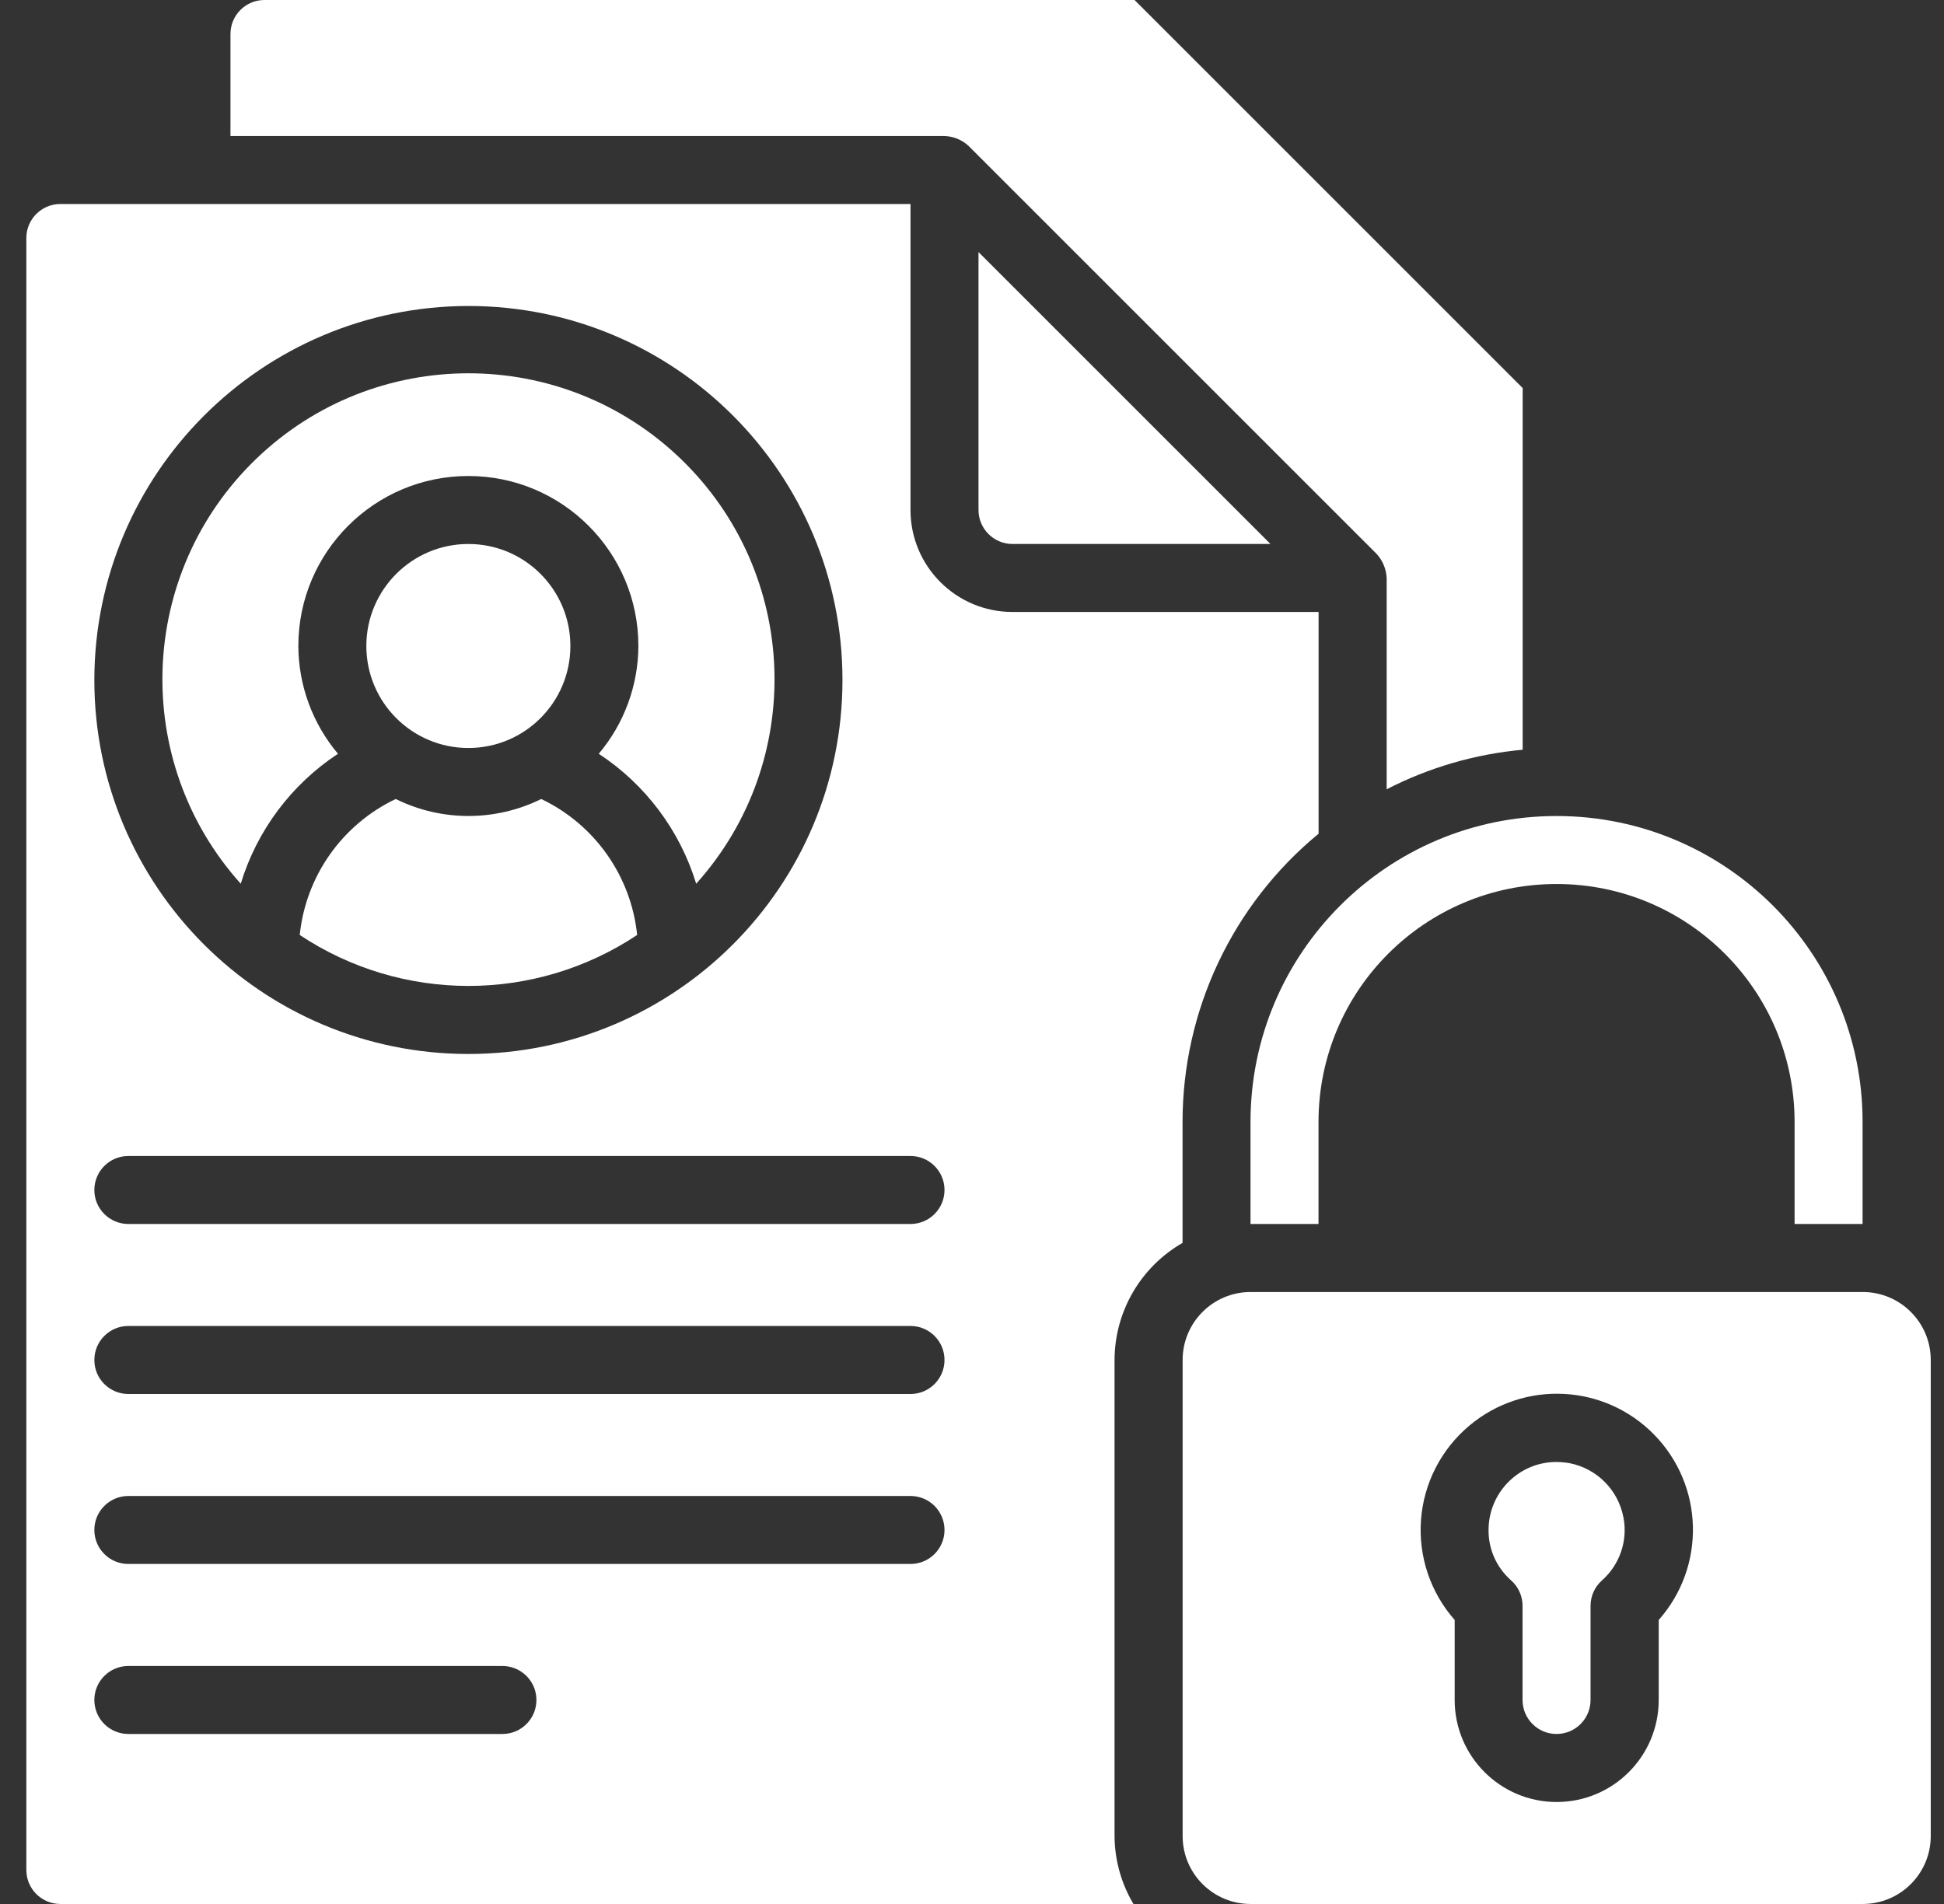 <svg width="49" height="48" viewBox="0 0 49 48" fill="none" xmlns="http://www.w3.org/2000/svg">
<rect x="0" y="0" width="49" height="48" fill="#333333" stroke="none"/>
<path d="M13.642 20.143C12.486 20.714 11.13 20.714 9.974 20.143C8.625 20.786 7.708 22.085 7.555 23.571C10.131 25.284 13.484 25.284 16.06 23.571C15.907 22.085 14.991 20.786 13.642 20.143Z" fill="white"/>
<path d="M11.806 18.857C13.226 18.857 14.377 17.706 14.377 16.286C14.377 14.866 13.226 13.714 11.806 13.714C10.386 13.714 9.234 14.866 9.234 16.286C9.234 17.706 10.386 18.857 11.806 18.857Z" fill="white"/>
<path d="M8.519 19.003C7.878 18.242 7.524 17.28 7.52 16.286C7.52 13.919 9.439 12 11.806 12C14.172 12 16.091 13.919 16.091 16.286C16.087 17.28 15.733 18.242 15.092 19.003C16.268 19.775 17.137 20.934 17.548 22.279C20.323 19.189 20.153 14.457 17.164 11.573C14.175 8.69 9.441 8.69 6.452 11.573C3.463 14.457 3.293 19.189 6.068 22.279C6.478 20.934 7.345 19.776 8.519 19.003Z" fill="white"/>
<path d="M25.521 13.714H32.023L24.664 6.355V12.857C24.664 13.33 25.048 13.714 25.521 13.714Z" fill="white"/>
<path d="M31.52 28.286V30.857H33.234V28.286C33.234 24.972 35.92 22.286 39.234 22.286C42.547 22.286 45.234 24.972 45.234 28.286V30.857H46.948V28.286C46.948 24.025 43.494 20.572 39.234 20.572C34.973 20.572 31.52 24.025 31.52 28.286Z" fill="white"/>
<path d="M24.415 3.68L34.7 13.965C34.852 14.132 34.941 14.346 34.952 14.571V19.898C36.02 19.348 37.184 19.01 38.38 18.901V9.783L28.597 0H6.666C6.192 0 5.809 0.384 5.809 0.857V3.429H23.809C24.034 3.437 24.25 3.526 24.415 3.68Z" fill="white"/>
<path d="M46.952 32.572H31.523C30.576 32.572 29.809 33.339 29.809 34.286V46.286C29.809 47.233 30.576 48 31.523 48H46.952C47.898 48 48.666 47.233 48.666 46.286V34.286C48.666 33.339 47.898 32.572 46.952 32.572ZM41.809 40.84V42.857C41.809 44.277 40.657 45.429 39.237 45.429C37.817 45.429 36.666 44.277 36.666 42.857V40.839C36.053 40.145 35.748 39.233 35.818 38.31C35.888 37.387 36.329 36.532 37.039 35.938C38.415 34.784 40.448 34.887 41.7 36.174C42.953 37.461 43 39.496 41.809 40.84Z" fill="white"/>
<path d="M40.922 38.266C40.796 37.572 40.259 37.026 39.567 36.888C39.457 36.868 39.346 36.858 39.234 36.857C38.833 36.855 38.444 36.996 38.137 37.254C37.746 37.58 37.52 38.062 37.52 38.572C37.515 39.055 37.721 39.516 38.083 39.837C38.27 39.999 38.377 40.235 38.377 40.483V42.857C38.377 43.331 38.761 43.714 39.234 43.714C39.707 43.714 40.091 43.331 40.091 42.857V40.483C40.091 40.235 40.198 39.999 40.385 39.837C40.826 39.443 41.03 38.848 40.923 38.266L40.922 38.266Z" fill="white"/>
<path d="M29.807 31.334V28.286C29.807 25.473 31.064 22.807 33.236 21.018V15.428H25.521C24.101 15.428 22.95 14.277 22.95 12.857V5.143H1.521C1.048 5.143 0.664 5.527 0.664 6V47.143C0.664 47.616 1.048 48 1.521 48H28.569C28.261 47.481 28.096 46.889 28.093 46.286V34.286C28.096 33.066 28.75 31.941 29.807 31.334ZM11.807 7.714C17.014 7.714 21.235 11.936 21.235 17.143C21.235 22.35 17.014 26.571 11.807 26.571C6.6 26.571 2.378 22.35 2.378 17.143C2.384 11.938 6.602 7.72 11.807 7.714ZM12.664 43.714H3.235C2.762 43.714 2.378 43.331 2.378 42.857C2.378 42.384 2.762 42 3.235 42H12.664C13.137 42 13.521 42.384 13.521 42.857C13.521 43.331 13.137 43.714 12.664 43.714ZM22.95 39.428H3.235C2.762 39.428 2.378 39.045 2.378 38.571C2.378 38.098 2.762 37.714 3.235 37.714H22.95C23.423 37.714 23.807 38.098 23.807 38.571C23.807 39.045 23.423 39.428 22.95 39.428ZM22.95 35.143H3.235C2.762 35.143 2.378 34.759 2.378 34.286C2.378 33.812 2.762 33.428 3.235 33.428H22.95C23.423 33.428 23.807 33.812 23.807 34.286C23.807 34.759 23.423 35.143 22.95 35.143ZM22.95 30.857H3.235C2.762 30.857 2.378 30.473 2.378 30C2.378 29.527 2.762 29.143 3.235 29.143H22.95C23.423 29.143 23.807 29.527 23.807 30C23.807 30.473 23.423 30.857 22.95 30.857Z" fill="white"/>
</svg>
